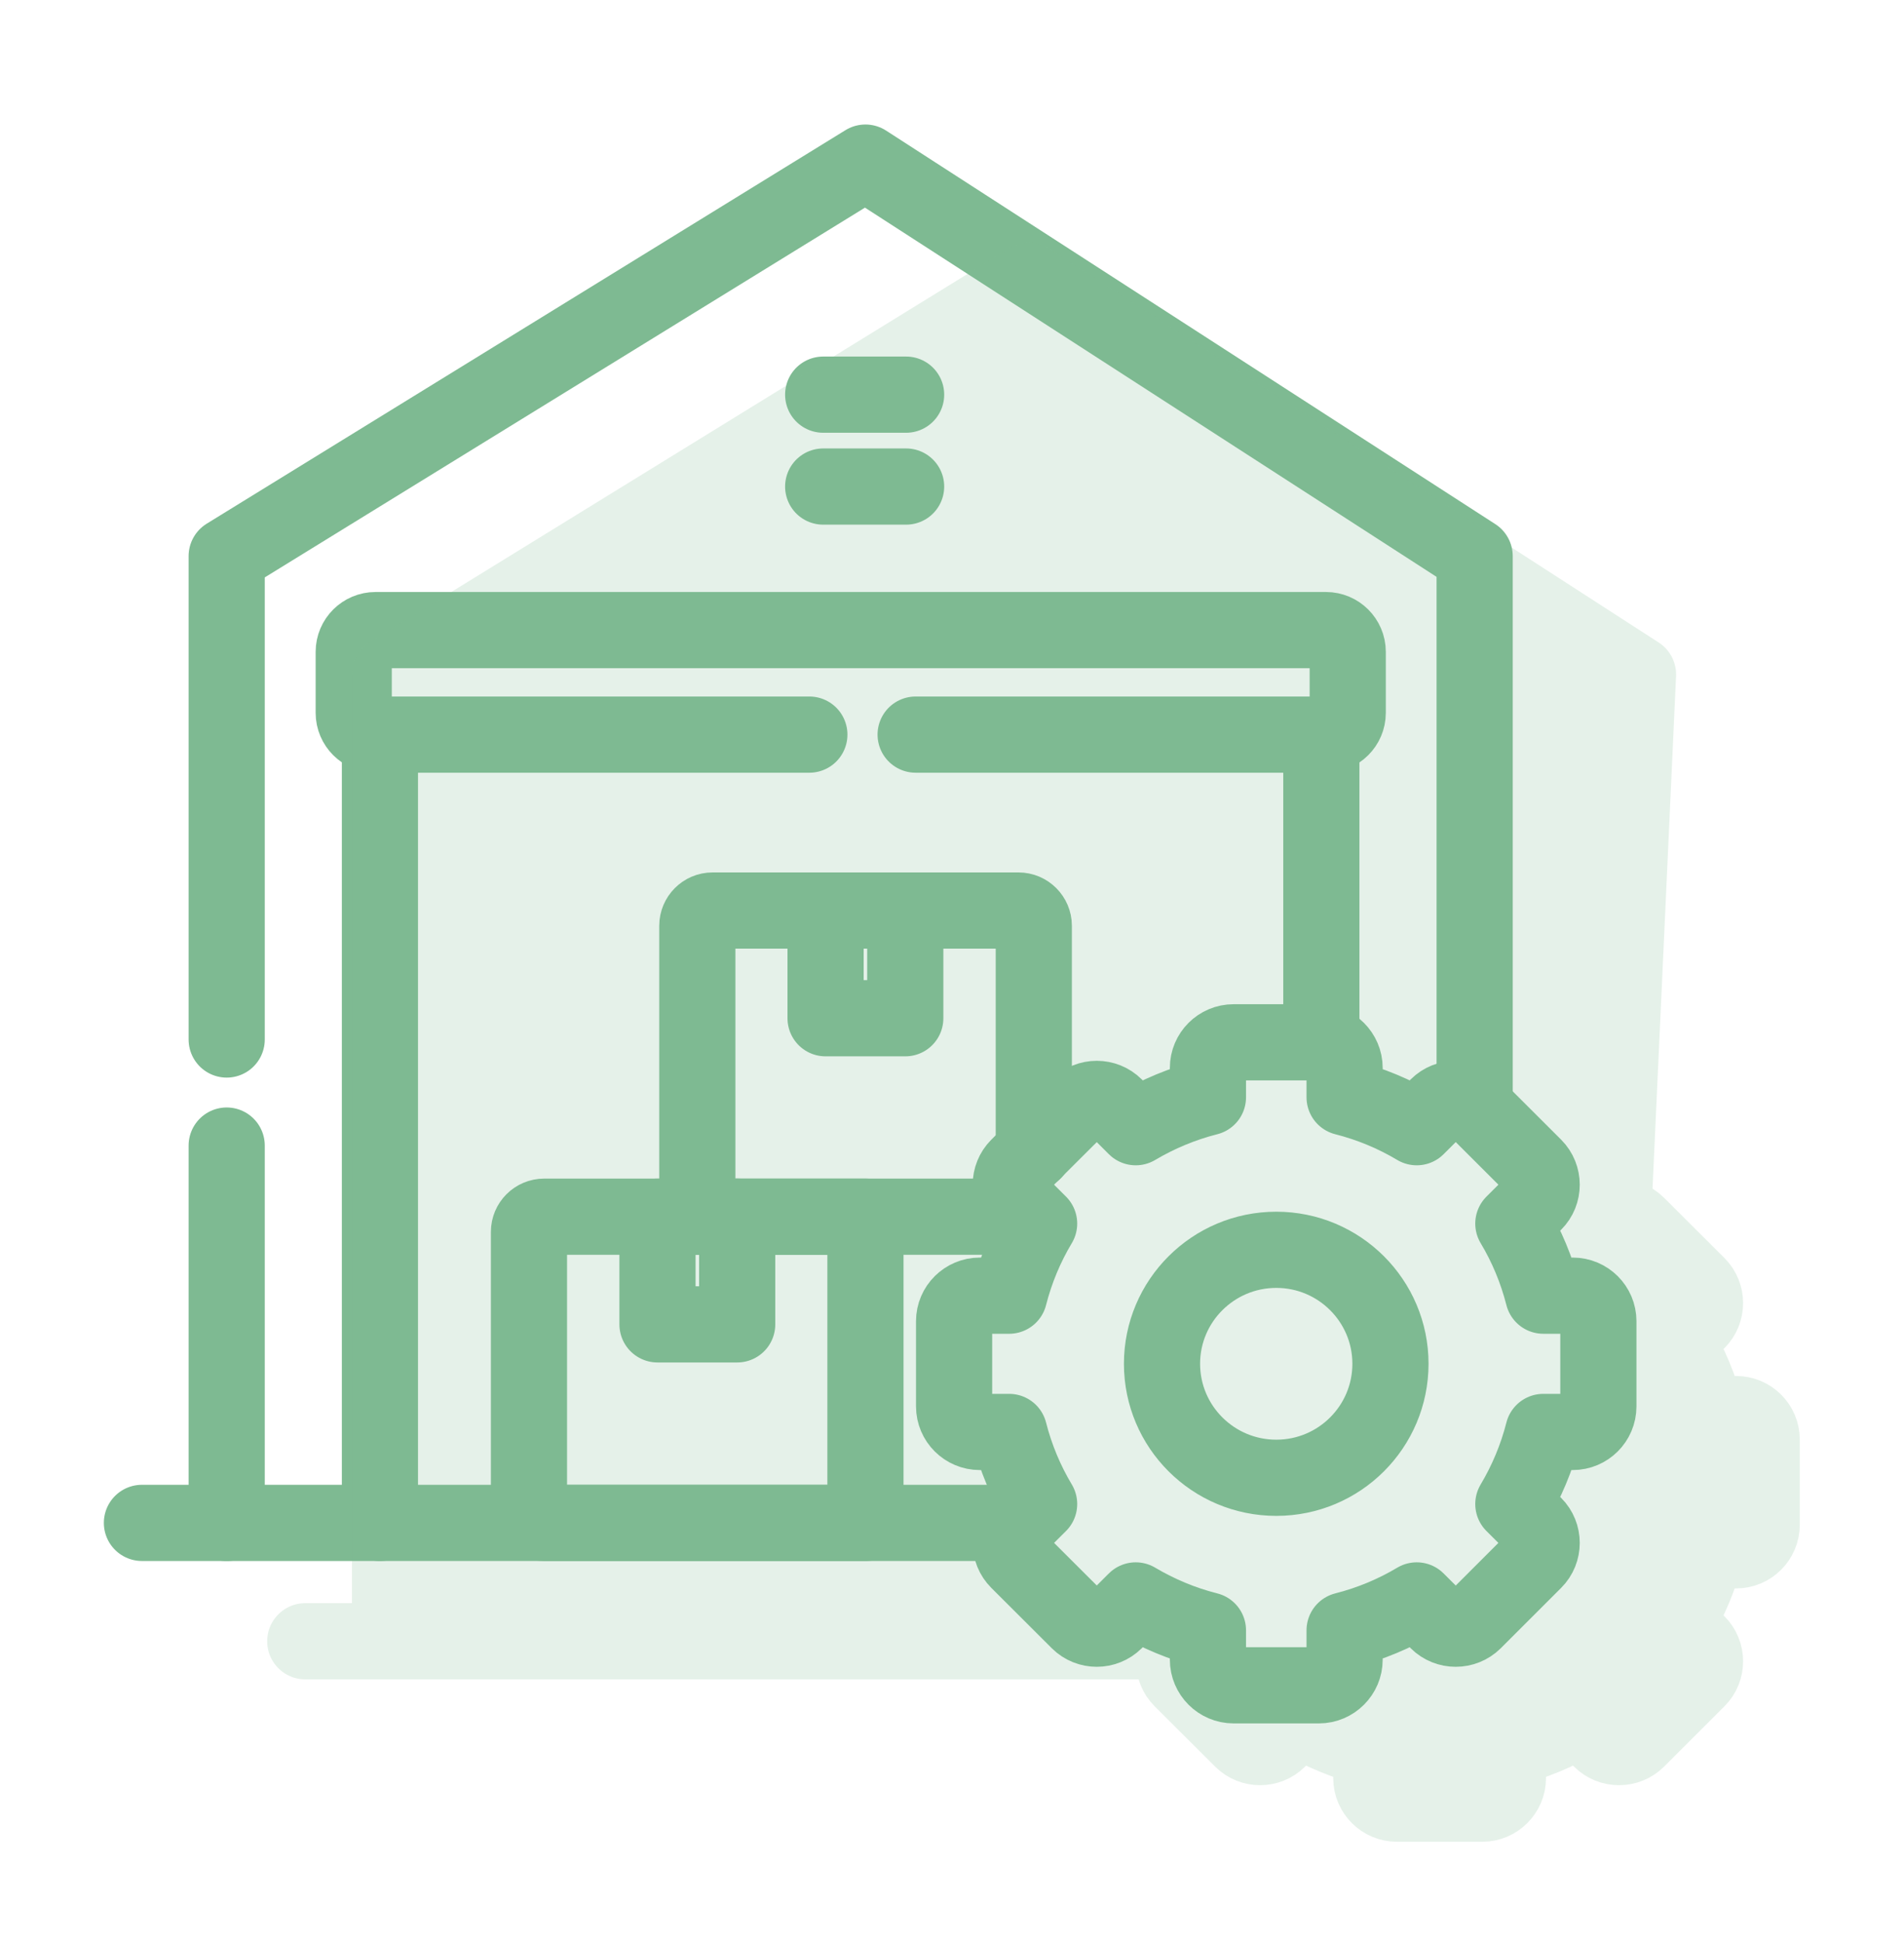<?xml version="1.0" encoding="UTF-8"?>
<svg xmlns="http://www.w3.org/2000/svg" width="50" height="51" viewBox="0 0 50 51" fill="none">
  <path d="M21.617 12.771H23.795" stroke="#7EBA92" stroke-width="2" stroke-miterlimit="10" stroke-linecap="round" stroke-linejoin="round"></path>
  <path d="M34.699 27.363V19.281M9.977 19.281V39.974" stroke="#7EBA92" stroke-width="2" stroke-miterlimit="10" stroke-linecap="round" stroke-linejoin="round"></path>
  <path d="M38.725 29.061V14.597L22.727 4.268L5.953 14.597V27.285M5.953 30.069V39.974" stroke="#7EBA92" stroke-width="2" stroke-miterlimit="10" stroke-linecap="round" stroke-linejoin="round"></path>
  <path d="M21.617 10.359H23.795" stroke="#7EBA92" stroke-width="2" stroke-miterlimit="10" stroke-linecap="round" stroke-linejoin="round"></path>
  <path d="M23.773 23.9H21.68V26.727H23.773V23.9Z" stroke="#7EBA92" stroke-width="2" stroke-miterlimit="10" stroke-linecap="round" stroke-linejoin="round"></path>
  <path d="M3.727 39.973H26.689" stroke="#7EBA92" stroke-width="2" stroke-miterlimit="10" stroke-linecap="round" stroke-linejoin="round"></path>
  <path d="M33.516 38.789C31.859 38.789 30.515 37.449 30.515 35.796C30.515 34.146 31.859 32.805 33.516 32.805C35.172 32.805 36.514 34.146 36.514 35.796C36.514 37.449 35.173 38.789 33.516 38.789ZM37.204 29.587C36.622 29.24 35.984 28.973 35.31 28.802V28.03C35.31 27.663 35.006 27.359 34.638 27.359H32.393C32.023 27.359 31.721 27.66 31.721 28.03V28.802C31.047 28.973 30.41 29.24 29.825 29.587L29.276 29.039C29.015 28.779 28.588 28.779 28.328 29.039L26.739 30.622C26.478 30.884 26.478 31.31 26.739 31.57L27.288 32.117C26.94 32.698 26.673 33.334 26.501 34.009H25.727C25.359 34.009 25.055 34.31 25.055 34.677V36.916C25.055 37.285 25.359 37.586 25.727 37.586H26.501C26.673 38.261 26.94 38.897 27.288 39.478L26.739 40.025C26.478 40.285 26.478 40.711 26.739 40.971L28.328 42.556C28.588 42.815 29.015 42.815 29.276 42.556L29.825 42.008C30.41 42.355 31.045 42.622 31.721 42.793V43.565C31.721 43.932 32.023 44.236 32.393 44.236H34.638C35.006 44.236 35.31 43.932 35.31 43.565V42.793C35.984 42.622 36.622 42.355 37.204 42.008L37.753 42.556C38.014 42.815 38.441 42.815 38.704 42.556L40.29 40.971C40.55 40.711 40.55 40.285 40.29 40.025L39.741 39.478C40.089 38.894 40.356 38.261 40.528 37.586H41.302C41.673 37.586 41.974 37.285 41.974 36.916V34.677C41.974 34.31 41.673 34.009 41.302 34.009H40.528C40.356 33.334 40.089 32.698 39.741 32.117L40.29 31.57C40.55 31.31 40.55 30.884 40.29 30.622L38.704 29.039C38.441 28.779 38.014 28.779 37.753 29.039L37.204 29.587Z" stroke="#7EBA92" stroke-width="2" stroke-miterlimit="10" stroke-linecap="round" stroke-linejoin="round"></path>
  <path d="M26.625 31.936H18.71C18.491 31.936 18.312 31.758 18.312 31.54V24.299C18.312 24.081 18.491 23.9 18.71 23.9H26.748C26.968 23.9 27.148 24.081 27.148 24.299V30.224" stroke="#7EBA92" stroke-width="2" stroke-miterlimit="10" stroke-linecap="round" stroke-linejoin="round"></path>
  <path d="M19.359 31.936H17.266V34.762H19.359V31.936Z" stroke="#7EBA92" stroke-width="2" stroke-miterlimit="10" stroke-linecap="round" stroke-linejoin="round"></path>
  <path d="M14.291 31.936H22.727V39.974H14.291C14.069 39.974 13.891 39.794 13.891 39.575V32.334C13.891 32.116 14.069 31.936 14.291 31.936Z" stroke="#7EBA92" stroke-width="2" stroke-miterlimit="10" stroke-linecap="round" stroke-linejoin="round"></path>
  <path d="M24.045 19.282H34.702H34.821C35.134 19.282 35.392 19.026 35.392 18.712V17.109C35.392 16.794 35.134 16.539 34.821 16.539H9.86C9.547 16.539 9.289 16.794 9.289 17.109V18.712C9.289 19.026 9.547 19.282 9.86 19.282H9.979H21.254" stroke="#7EBA92" stroke-width="2" stroke-miterlimit="10" stroke-linecap="round" stroke-linejoin="round"></path>
  <g opacity="0.2">
    <path d="M25.906 15.879H28.084" stroke="#7EBA92" stroke-width="2" stroke-miterlimit="10" stroke-linecap="round" stroke-linejoin="round"></path>
    <path d="M38.988 30.47V22.389ZM14.266 22.389V43.081Z" fill="#7EBA92"></path>
    <path d="M38.988 30.47V22.389M14.266 22.389V43.081" stroke="#7EBA92" stroke-width="2" stroke-miterlimit="10" stroke-linecap="round" stroke-linejoin="round"></path>
    <path d="M41.819 43.746L43.015 17.704L27.016 7.375L10.242 17.704V42.504M10.242 33.176V42.504Z" fill="#7EBA92"></path>
    <path d="M41.819 43.746L43.015 17.704L27.016 7.375L10.242 17.704V42.504V33.176" stroke="#7EBA92" stroke-width="2" stroke-miterlimit="10" stroke-linecap="round" stroke-linejoin="round"></path>
    <path d="M25.906 13.467H28.084" stroke="#7EBA92" stroke-width="2" stroke-miterlimit="10" stroke-linecap="round" stroke-linejoin="round"></path>
    <path d="M28.062 27.008H25.969V29.835H28.062V27.008Z" fill="#7EBA92" stroke="#7EBA92" stroke-width="2" stroke-miterlimit="10" stroke-linecap="round" stroke-linejoin="round"></path>
    <path d="M8.016 43.08H30.978" stroke="#7EBA92" stroke-width="2" stroke-miterlimit="10" stroke-linecap="round" stroke-linejoin="round"></path>
    <path d="M37.805 41.897C36.148 41.897 34.804 40.556 34.804 38.904C34.804 37.253 36.148 35.913 37.805 35.913C39.462 35.913 40.803 37.253 40.803 38.904C40.803 40.556 39.462 41.897 37.805 41.897ZM41.493 32.694C40.911 32.347 40.273 32.081 39.599 31.91V31.137C39.599 30.77 39.295 30.467 38.927 30.467H36.682C36.312 30.467 36.011 30.768 36.011 31.137V31.91C35.336 32.081 34.699 32.347 34.114 32.694L33.565 32.147C33.304 31.887 32.877 31.887 32.617 32.147L31.028 33.729C30.767 33.991 30.767 34.417 31.028 34.677L31.577 35.224C31.229 35.806 30.962 36.442 30.79 37.117H30.016C29.648 37.117 29.344 37.417 29.344 37.785V40.023C29.344 40.392 29.648 40.693 30.016 40.693H30.79C30.962 41.368 31.229 42.004 31.577 42.585L31.028 43.133C30.767 43.392 30.767 43.819 31.028 44.079L32.617 45.663C32.877 45.923 33.304 45.923 33.565 45.663L34.114 45.116C34.699 45.462 35.334 45.729 36.011 45.9V46.673C36.011 47.04 36.312 47.343 36.682 47.343H38.927C39.295 47.343 39.599 47.04 39.599 46.673V45.9C40.273 45.729 40.911 45.462 41.493 45.116L42.042 45.663C42.303 45.923 42.73 45.923 42.993 45.663L44.579 44.079C44.84 43.819 44.84 43.392 44.579 43.133L44.03 42.585C44.378 42.002 44.645 41.368 44.817 40.693H45.591C45.962 40.693 46.263 40.392 46.263 40.023V37.785C46.263 37.417 45.962 37.117 45.591 37.117H44.817C44.645 36.442 44.378 35.806 44.03 35.224L44.579 34.677C44.84 34.417 44.84 33.991 44.579 33.729L42.993 32.147C42.73 31.887 42.303 31.887 42.042 32.147L41.493 32.694Z" fill="#7EBA92" stroke="#7EBA92" stroke-width="2" stroke-miterlimit="10" stroke-linecap="round" stroke-linejoin="round"></path>
    <path d="M30.906 35.044H22.991C22.772 35.044 22.594 34.866 22.594 34.647V27.407C22.594 27.188 22.772 27.008 22.991 27.008H31.03C31.249 27.008 31.43 27.188 31.43 27.407V33.332" fill="#7EBA92"></path>
    <path d="M30.906 35.044H22.991C22.772 35.044 22.594 34.866 22.594 34.647V27.407C22.594 27.188 22.772 27.008 22.991 27.008H31.03C31.249 27.008 31.43 27.188 31.43 27.407V33.332" stroke="#7EBA92" stroke-width="2" stroke-miterlimit="10" stroke-linecap="round" stroke-linejoin="round"></path>
    <path d="M23.64 35.043H21.547V37.87H23.64V35.043Z" fill="#7EBA92" stroke="#7EBA92" stroke-width="2" stroke-miterlimit="10" stroke-linecap="round" stroke-linejoin="round"></path>
    <path d="M18.58 35.043H27.016V43.081H18.58C18.358 43.081 18.18 42.901 18.18 42.682V35.442C18.18 35.223 18.358 35.043 18.58 35.043Z" fill="#7EBA92" stroke="#7EBA92" stroke-width="2" stroke-miterlimit="10" stroke-linecap="round" stroke-linejoin="round"></path>
    <path d="M28.334 22.389H38.991H39.11C39.423 22.389 39.681 22.134 39.681 21.819V20.216C39.681 19.902 39.423 19.646 39.11 19.646H14.149C13.836 19.646 13.578 19.902 13.578 20.216V21.819C13.578 22.134 13.836 22.389 14.149 22.389H14.268H25.543" fill="#7EBA92"></path>
    <path d="M28.334 22.389H38.991H39.11C39.423 22.389 39.681 22.134 39.681 21.819V20.216C39.681 19.902 39.423 19.646 39.11 19.646H14.149C13.836 19.646 13.578 19.902 13.578 20.216V21.819C13.578 22.134 13.836 22.389 14.149 22.389H14.268H25.543" stroke="#7EBA92" stroke-width="2" stroke-miterlimit="10" stroke-linecap="round" stroke-linejoin="round"></path>
  </g>
</svg>
